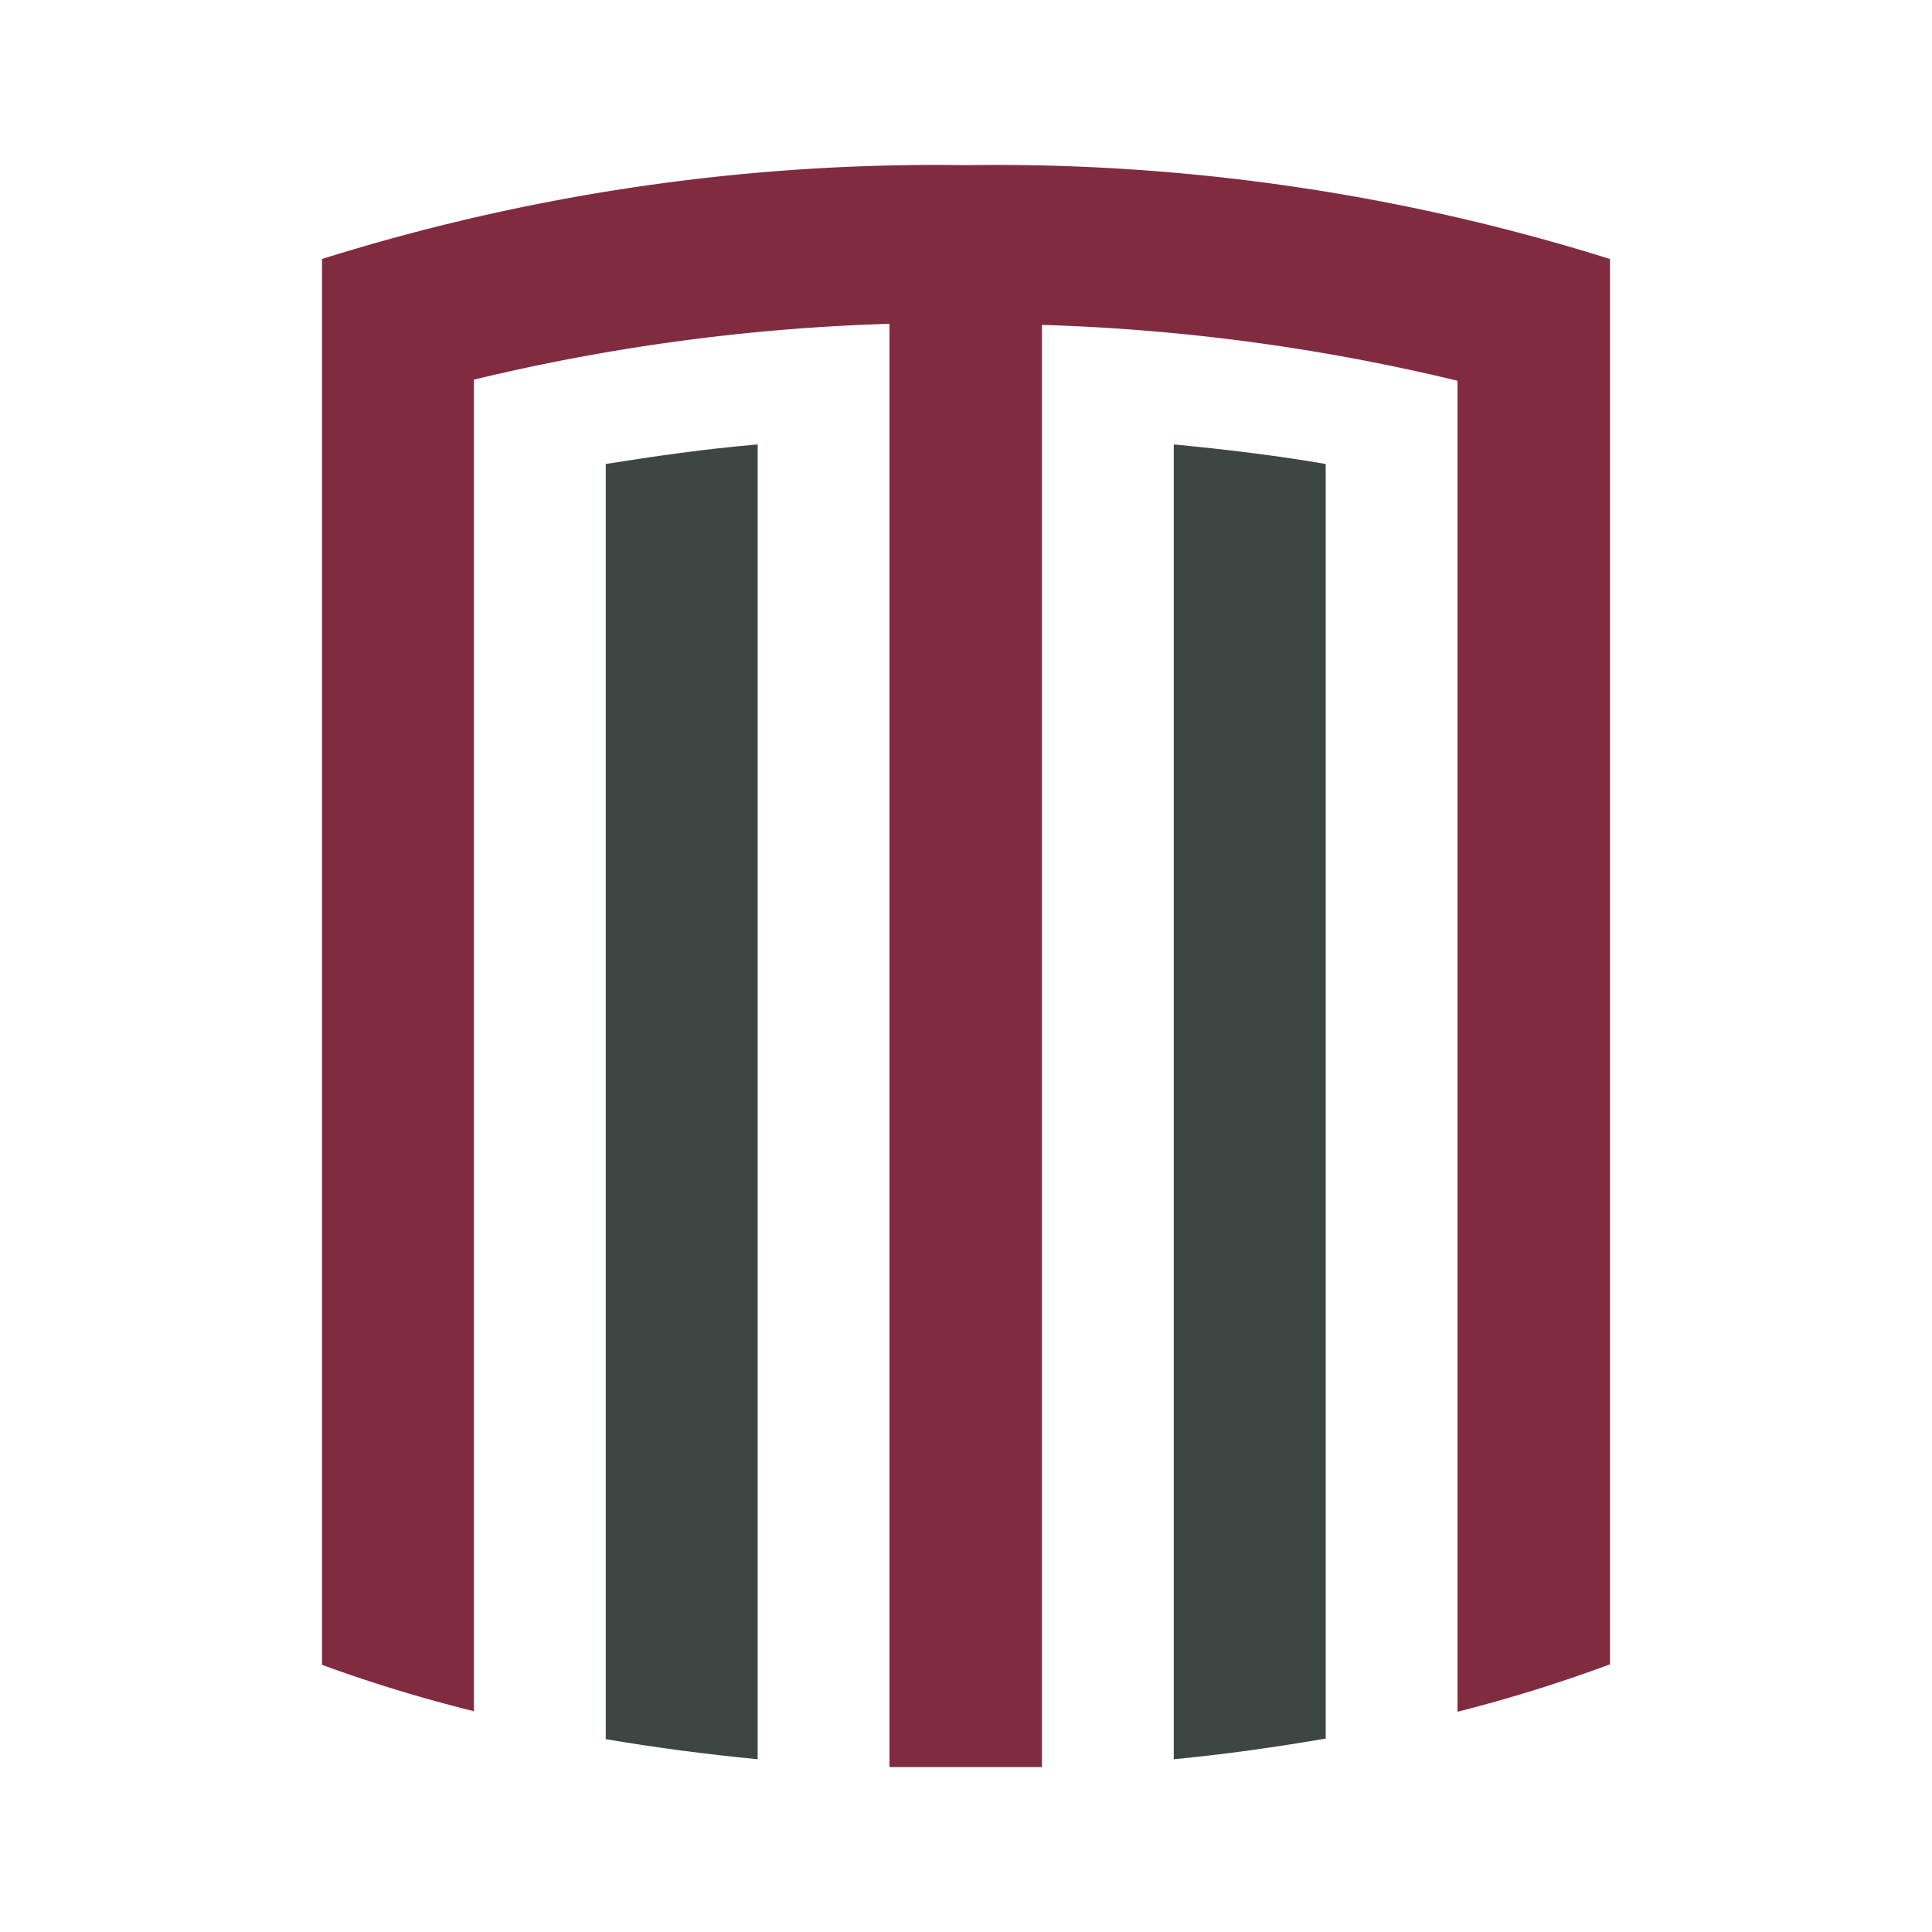 <svg id="Layer_1" data-name="Layer 1" xmlns="http://www.w3.org/2000/svg" viewBox="0 0 300 300"><path d="M149.913,25.646A318.3,318.3,0,0,0,50,40.217V258.517a229.313,229.313,0,0,0,23.591,7.199V58.951a315.264,315.264,0,0,1,64.527-8.673v224.111h23.677V50.451a314.397,314.397,0,0,1,64.527,8.673V265.802A230.614,230.614,0,0,0,250,258.43V40.217A318.647,318.647,0,0,0,149.913,25.646Z" fill="#812b41"/><path d="M182.264,273.174c8.153-.781,15.958-1.908,23.591-3.209V72.047c-7.546-1.301-15.438-2.255-23.591-3.036Z" fill="#3d4643"/><path d="M94.059,270.052c7.632,1.301,15.525,2.342,23.591,3.122V69.011c-8.153.694-15.958,1.821-23.591,3.036Z" fill="#3d4643"/></svg>